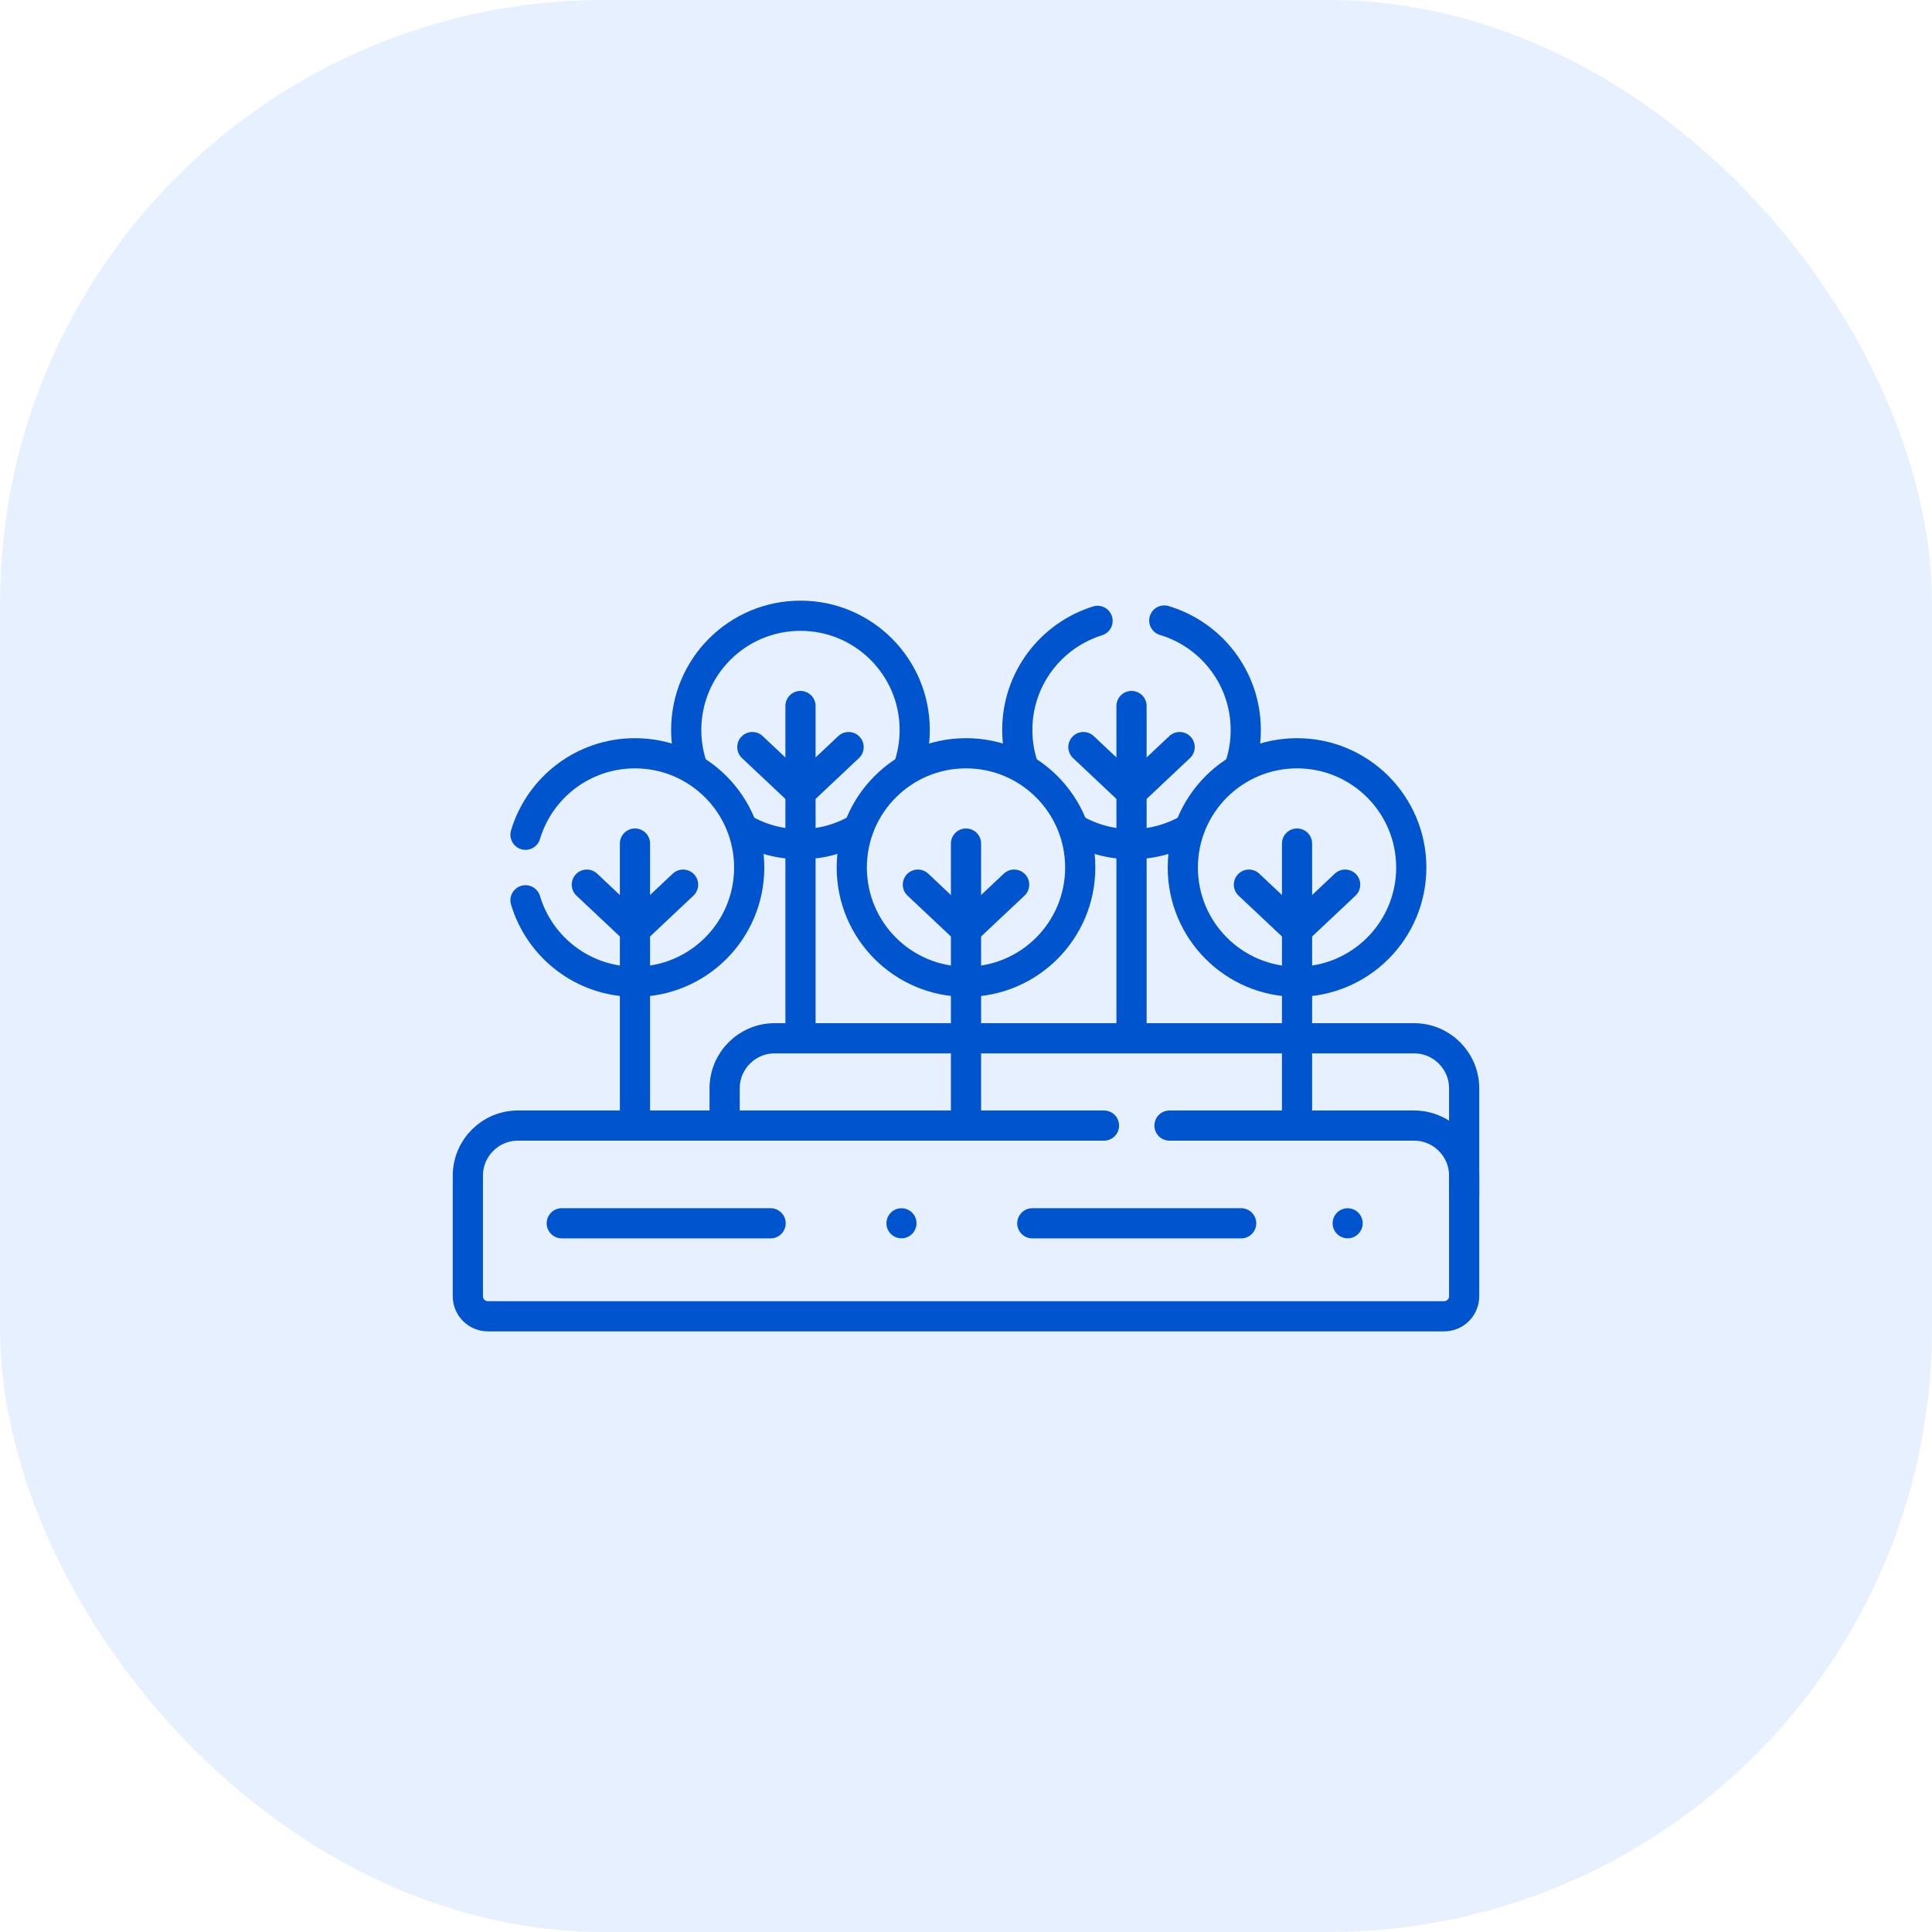 <?xml version="1.0" encoding="UTF-8"?> <svg xmlns="http://www.w3.org/2000/svg" width="64" height="64" viewBox="0 0 64 64" fill="none"><rect width="64" height="64" rx="20" fill="#076DFF" fill-opacity="0.1"></rect><g clip-path="url(#clip0_2445_409)"><path d="M44.643 41.021C44.511 41.021 44.384 40.968 44.29 40.875C44.197 40.782 44.145 40.655 44.145 40.523C44.145 40.248 44.367 40.025 44.643 40.025C44.918 40.025 45.141 40.248 45.141 40.523C45.141 40.655 45.088 40.782 44.995 40.875C44.901 40.968 44.775 41.021 44.643 41.021Z" fill="#0055CF"></path><path d="M29.862 41.021C29.73 41.021 29.604 40.968 29.51 40.875C29.417 40.782 29.364 40.655 29.364 40.523C29.364 40.391 29.417 40.264 29.51 40.17C29.604 40.077 29.73 40.025 29.862 40.025C29.994 40.025 30.121 40.077 30.215 40.17C30.308 40.264 30.36 40.391 30.36 40.523C30.36 40.655 30.308 40.782 30.215 40.875C30.121 40.968 29.994 41.021 29.862 41.021Z" fill="#0055CF"></path><path d="M48.502 39.611V36.054C48.502 35.137 47.758 34.394 46.842 34.394H25.664C24.747 34.394 24.004 35.137 24.004 36.054V37.286" stroke="#0055CF" stroke-miterlimit="10" stroke-linecap="round" stroke-linejoin="round"></path><path d="M36.571 37.286H17.158C16.241 37.286 15.498 38.03 15.498 38.947V42.939C15.498 43.306 15.795 43.603 16.162 43.603H47.838C48.205 43.603 48.502 43.306 48.502 42.939V38.947C48.502 38.03 47.758 37.286 46.842 37.286H38.741" stroke="#0055CF" stroke-miterlimit="10" stroke-linecap="round" stroke-linejoin="round"></path><path d="M35.784 28.738C35.784 30.828 34.09 32.522 32 32.522C29.91 32.522 28.216 30.828 28.216 28.738C28.216 26.648 29.91 24.953 32 24.953C34.09 24.953 35.784 26.648 35.784 28.738Z" stroke="#0055CF" stroke-miterlimit="10" stroke-linecap="round" stroke-linejoin="round"></path><path d="M32 27.944V37.286" stroke="#0055CF" stroke-miterlimit="10" stroke-linecap="round" stroke-linejoin="round"></path><path d="M33.595 29.305L32 30.806L30.406 29.305" stroke="#0055CF" stroke-miterlimit="10" stroke-linecap="round" stroke-linejoin="round"></path><path d="M21.034 27.944V37.286" stroke="#0055CF" stroke-miterlimit="10" stroke-linecap="round" stroke-linejoin="round"></path><path d="M22.628 29.305L21.034 30.806L19.439 29.305" stroke="#0055CF" stroke-miterlimit="10" stroke-linecap="round" stroke-linejoin="round"></path><path d="M46.75 28.738C46.75 30.828 45.056 32.522 42.966 32.522C40.876 32.522 39.182 30.828 39.182 28.738C39.182 26.648 40.876 24.953 42.966 24.953C45.056 24.953 46.75 26.648 46.75 28.738Z" stroke="#0055CF" stroke-miterlimit="10" stroke-linecap="round" stroke-linejoin="round"></path><path d="M42.966 27.944V37.286" stroke="#0055CF" stroke-miterlimit="10" stroke-linecap="round" stroke-linejoin="round"></path><path d="M44.56 29.305L42.966 30.806L41.372 29.305" stroke="#0055CF" stroke-miterlimit="10" stroke-linecap="round" stroke-linejoin="round"></path><path d="M28.428 27.448C27.867 27.777 27.214 27.965 26.517 27.965C25.831 27.965 25.188 27.783 24.633 27.464" stroke="#0055CF" stroke-miterlimit="10" stroke-linecap="round" stroke-linejoin="round"></path><path d="M22.941 25.422C22.802 25.023 22.732 24.603 22.732 24.181C22.732 22.091 24.427 20.397 26.517 20.397C28.607 20.397 30.301 22.091 30.301 24.181C30.302 24.613 30.228 25.043 30.083 25.45" stroke="#0055CF" stroke-miterlimit="10" stroke-linecap="round" stroke-linejoin="round"></path><path d="M39.399 27.445C38.837 27.776 38.182 27.965 37.483 27.965C36.796 27.965 36.152 27.782 35.597 27.462" stroke="#0055CF" stroke-miterlimit="10" stroke-linecap="round" stroke-linejoin="round"></path><path d="M17.408 27.652C17.874 26.091 19.321 24.953 21.034 24.953C23.124 24.953 24.818 26.648 24.818 28.738C24.818 30.828 23.124 32.522 21.034 32.522C19.321 32.522 17.874 31.384 17.408 29.823" stroke="#0055CF" stroke-miterlimit="10" stroke-linecap="round" stroke-linejoin="round"></path><path d="M38.568 20.555C40.129 21.021 41.267 22.468 41.267 24.181C41.268 24.617 41.193 25.05 41.046 25.461" stroke="#0055CF" stroke-miterlimit="10" stroke-linecap="round" stroke-linejoin="round"></path><path d="M33.909 25.427C33.769 25.027 33.698 24.605 33.699 24.181C33.699 22.483 34.817 21.046 36.358 20.567" stroke="#0055CF" stroke-miterlimit="10" stroke-linecap="round" stroke-linejoin="round"></path><path d="M26.517 23.387V34.124" stroke="#0055CF" stroke-miterlimit="10" stroke-linecap="round" stroke-linejoin="round"></path><path d="M28.111 24.748L26.517 26.25L24.922 24.748" stroke="#0055CF" stroke-miterlimit="10" stroke-linecap="round" stroke-linejoin="round"></path><path d="M37.483 23.387V34.124" stroke="#0055CF" stroke-miterlimit="10" stroke-linecap="round" stroke-linejoin="round"></path><path d="M39.077 24.748L37.483 26.25L35.889 24.748" stroke="#0055CF" stroke-miterlimit="10" stroke-linecap="round" stroke-linejoin="round"></path><path d="M18.609 40.523H25.527" stroke="#0055CF" stroke-miterlimit="10" stroke-linecap="round" stroke-linejoin="round"></path><path d="M34.197 40.523H41.115" stroke="#0055CF" stroke-miterlimit="10" stroke-linecap="round" stroke-linejoin="round"></path></g><defs><clipPath id="clip0_2445_409"><rect width="34" height="34" fill="white" transform="translate(15 15)"></rect></clipPath></defs></svg> 